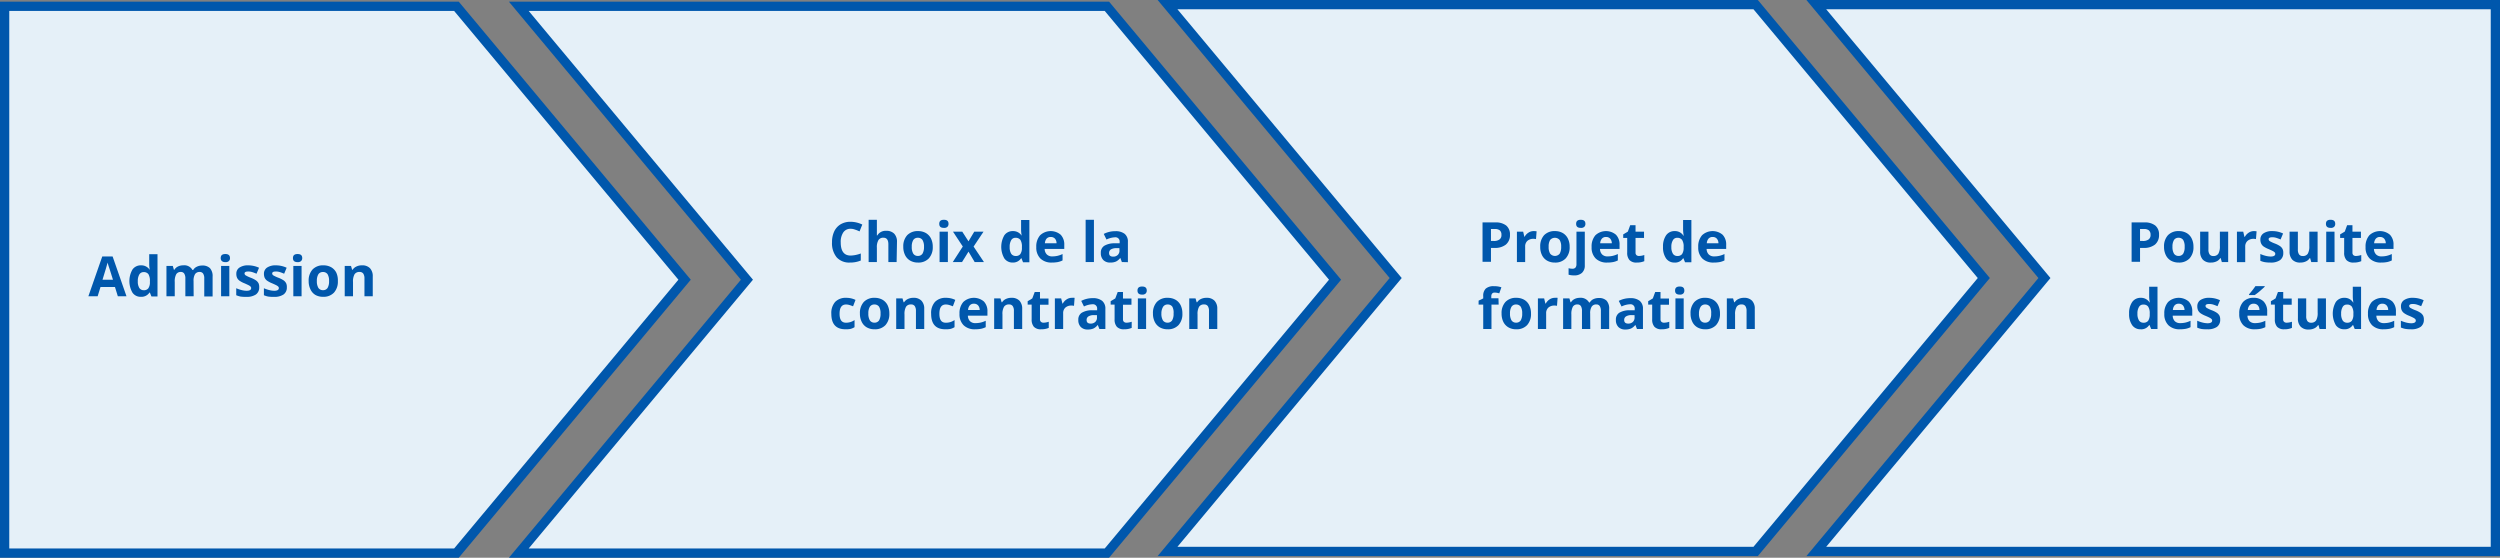 <svg id="Calque_1" data-name="Calque 1" xmlns="http://www.w3.org/2000/svg" width="539.5" height="120.36" viewBox="0 0 539.5 120.36"><rect x="0" y="0" width="539.5" height="120.36" fill="#808080" stroke="none"/><defs><style>.cls-1{fill:#e5f0f8;}.cls-2{fill:#0057ac;}</style></defs><polygon class="cls-1" points="391.95 119 441.19 60 391.95 1 538.5 1 538.5 119 391.95 119"/><path class="cls-2" d="M537.5,2V118H394.09l47.33-56.72L442.49,60l-1.07-1.28L394.09,2H537.5m2-2H389.82l50.07,60-50.07,60H539.5V0Z"/><polygon class="cls-1" points="251.96 119 301.19 60 251.96 1 378.87 1 428.11 60 378.87 119 251.96 119"/><path class="cls-2" d="M378.4,2l48.4,58-48.4,58H254.09l47.33-56.72L302.49,60l-1.07-1.28L254.09,2H378.4m.94-2H249.82l50.07,60-50.07,60H379.34l50.07-60L379.34,0Z"/><polygon class="cls-1" points="1 119.36 1 1.36 98.51 1.36 147.75 60.36 98.51 119.36 1 119.36"/><path class="cls-2" d="M98,2.36l48.4,58-48.4,58H2V2.36H98m.94-2H0v120H99l50.07-60L99,.36Z"/><path class="cls-2" d="M25.43,63.94l-.62-2H21.69l-.62,2h-2l3-8.6h2.23l3,8.6Zm-1.05-3.57c-.58-1.84-.9-2.89-1-3.13l-.16-.57c-.12.5-.49,1.73-1.1,3.7Z"/><path class="cls-2" d="M30.4,64.05a2.11,2.11,0,0,1-1.81-.89,5,5,0,0,1,0-5,2.18,2.18,0,0,1,1.85-.9,2.16,2.16,0,0,1,1.89,1h0a7.13,7.13,0,0,1-.13-1.3v-2.1h1.79v9.12H32.68l-.34-.85h-.08A2.06,2.06,0,0,1,30.4,64.05ZM31,62.63a1.18,1.18,0,0,0,1-.4,2.24,2.24,0,0,0,.35-1.35v-.19a2.77,2.77,0,0,0-.32-1.52A1.22,1.22,0,0,0,31,58.72a1.06,1.06,0,0,0-.93.5,2.73,2.73,0,0,0-.33,1.48,2.61,2.61,0,0,0,.33,1.45A1.12,1.12,0,0,0,31,62.63Z"/><path class="cls-2" d="M41.79,63.94H40V60.11a1.89,1.89,0,0,0-.24-1.06.82.82,0,0,0-.74-.36,1.08,1.08,0,0,0-1,.51,3.25,3.25,0,0,0-.31,1.65v3.09H35.92V57.39h1.37l.24.83h.1a1.78,1.78,0,0,1,.76-.7,2.46,2.46,0,0,1,1.14-.26,2,2,0,0,1,2,1h.16a1.77,1.77,0,0,1,.78-.7,2.57,2.57,0,0,1,1.16-.26,2.28,2.28,0,0,1,1.68.57,2.55,2.55,0,0,1,.57,1.84v4.27H44.08V60.11a1.89,1.89,0,0,0-.24-1.06.84.84,0,0,0-.75-.36,1.13,1.13,0,0,0-1,.47,2.72,2.72,0,0,0-.32,1.49Z"/><path class="cls-2" d="M47.63,55.69c0-.58.32-.87,1-.87s1,.29,1,.87a.85.85,0,0,1-.24.65,1,1,0,0,1-.73.23C48,56.57,47.63,56.28,47.63,55.69Zm1.86,8.25H47.71V57.39h1.78Z"/><path class="cls-2" d="M55.94,62a1.83,1.83,0,0,1-.7,1.54,3.5,3.5,0,0,1-2.1.52A7.16,7.16,0,0,1,51.92,64a4.68,4.68,0,0,1-.94-.29V62.2a7.32,7.32,0,0,0,1.12.39,4.86,4.86,0,0,0,1.1.16c.65,0,1-.19,1-.56a.46.46,0,0,0-.13-.35,1.63,1.63,0,0,0-.44-.3q-.32-.16-.84-.39a5,5,0,0,1-1.11-.58,1.68,1.68,0,0,1-.52-.62,2,2,0,0,1-.16-.86,1.54,1.54,0,0,1,.68-1.35,3.27,3.27,0,0,1,1.91-.48,5.55,5.55,0,0,1,2.31.52l-.54,1.29c-.33-.14-.64-.26-.92-.35a2.91,2.91,0,0,0-.87-.13c-.53,0-.8.14-.8.43a.5.5,0,0,0,.26.41,6.54,6.54,0,0,0,1.12.52,5.33,5.33,0,0,1,1.12.58,1.81,1.81,0,0,1,.53.62A2,2,0,0,1,55.94,62Z"/><path class="cls-2" d="M61.9,62a1.8,1.8,0,0,1-.7,1.54,3.44,3.44,0,0,1-2.09.52A7,7,0,0,1,57.89,64a4.49,4.49,0,0,1-.94-.29V62.2a7,7,0,0,0,1.12.39,4.78,4.78,0,0,0,1.1.16c.64,0,1-.19,1-.56a.46.46,0,0,0-.13-.35,1.72,1.72,0,0,0-.45-.3q-.31-.16-.84-.39a5.47,5.47,0,0,1-1.11-.58,1.68,1.68,0,0,1-.52-.62,2.16,2.16,0,0,1-.16-.86,1.56,1.56,0,0,1,.68-1.35,3.28,3.28,0,0,1,1.92-.48,5.47,5.47,0,0,1,2.3.52l-.54,1.29c-.33-.14-.63-.26-.92-.35a2.82,2.82,0,0,0-.87-.13c-.53,0-.79.14-.79.43a.49.49,0,0,0,.25.41,7,7,0,0,0,1.12.52,5.46,5.46,0,0,1,1.13.58,1.78,1.78,0,0,1,.52.62A1.86,1.86,0,0,1,61.9,62Z"/><path class="cls-2" d="M63.22,55.69c0-.58.32-.87,1-.87s1,.29,1,.87a.86.86,0,0,1-.25.65,1,1,0,0,1-.73.23C63.54,56.57,63.22,56.28,63.22,55.69Zm1.86,8.25H63.3V57.39h1.78Z"/><path class="cls-2" d="M72.91,60.65a3.52,3.52,0,0,1-.84,2.5,3.07,3.07,0,0,1-2.35.9,3.28,3.28,0,0,1-1.67-.41A2.7,2.7,0,0,1,67,62.45a3.92,3.92,0,0,1-.39-1.8,3.52,3.52,0,0,1,.84-2.5,3.08,3.08,0,0,1,2.35-.89,3.36,3.36,0,0,1,1.67.41,2.81,2.81,0,0,1,1.11,1.18A4,4,0,0,1,72.91,60.65Zm-4.53,0a2.76,2.76,0,0,0,.32,1.47,1.16,1.16,0,0,0,1,.5,1.13,1.13,0,0,0,1-.5,2.77,2.77,0,0,0,.31-1.47,2.73,2.73,0,0,0-.31-1.46,1.16,1.16,0,0,0-1-.49,1.14,1.14,0,0,0-1,.49A2.7,2.7,0,0,0,68.38,60.65Z"/><path class="cls-2" d="M80.44,63.94H78.65V60.11a1.88,1.88,0,0,0-.25-1.06.92.92,0,0,0-.81-.36,1.2,1.2,0,0,0-1.08.5,3.16,3.16,0,0,0-.33,1.66v3.09H74.39V57.39h1.36l.24.83h.1a1.92,1.92,0,0,1,.83-.71,2.67,2.67,0,0,1,1.19-.25,2.28,2.28,0,0,1,1.73.62,2.47,2.47,0,0,1,.6,1.79Z"/><polygon class="cls-1" points="111.96 119.36 161.19 60.36 111.96 1.36 238.87 1.36 288.11 60.36 238.87 119.36 111.96 119.36"/><path class="cls-2" d="M238.4,2.36l48.4,58-48.4,58H114.09l47.33-56.72,1.07-1.28-1.07-1.28L114.09,2.36H238.4m.94-2H109.82l50.07,60-50.07,60H239.34l50.07-60L239.34.36Z"/><path class="cls-2" d="M465.92,50.65a2.65,2.65,0,0,1-.86,2.12,3.76,3.76,0,0,1-2.46.73h-.78v3H460V48h2.74a3.62,3.62,0,0,1,2.37.67A2.45,2.45,0,0,1,465.92,50.65ZM461.82,52h.6a2,2,0,0,0,1.25-.33,1.15,1.15,0,0,0,.42-1,1.22,1.22,0,0,0-.35-.95,1.65,1.65,0,0,0-1.09-.3h-.83Z"/><path class="cls-2" d="M473.35,53.26a3.53,3.53,0,0,1-.84,2.5,3.08,3.08,0,0,1-2.35.9,3.36,3.36,0,0,1-1.67-.41,2.7,2.7,0,0,1-1.1-1.19,3.92,3.92,0,0,1-.39-1.8,3.52,3.52,0,0,1,.84-2.5,3.08,3.08,0,0,1,2.35-.89,3.36,3.36,0,0,1,1.67.41,2.73,2.73,0,0,1,1.1,1.18A3.92,3.92,0,0,1,473.35,53.26Zm-4.53,0a2.76,2.76,0,0,0,.32,1.47,1.14,1.14,0,0,0,1,.5,1.13,1.13,0,0,0,1-.5,2.77,2.77,0,0,0,.31-1.47,2.71,2.71,0,0,0-.31-1.46,1.16,1.16,0,0,0-1-.49,1.12,1.12,0,0,0-1,.49A2.7,2.7,0,0,0,468.82,53.26Z"/><path class="cls-2" d="M479.47,56.55l-.24-.84h-.1a1.85,1.85,0,0,1-.81.7,2.71,2.71,0,0,1-1.2.25,2.26,2.26,0,0,1-1.74-.62,2.47,2.47,0,0,1-.59-1.77V50h1.79v3.83a1.8,1.8,0,0,0,.25,1.06.92.92,0,0,0,.8.36,1.22,1.22,0,0,0,1.09-.5,3.16,3.16,0,0,0,.33-1.66V50h1.79v6.56Z"/><path class="cls-2" d="M486.37,49.87a3.28,3.28,0,0,1,.6.05l-.13,1.68a2,2,0,0,0-.53-.06A1.9,1.9,0,0,0,485,52a1.58,1.58,0,0,0-.48,1.23v3.34h-1.79V50h1.36l.26,1.11h.09a2.42,2.42,0,0,1,.82-.89A2,2,0,0,1,486.37,49.87Z"/><path class="cls-2" d="M492.73,54.6a1.82,1.82,0,0,1-.7,1.54,3.44,3.44,0,0,1-2.09.52,7.08,7.08,0,0,1-1.22-.09,4.49,4.49,0,0,1-.94-.29V54.81a7,7,0,0,0,1.12.39,4.78,4.78,0,0,0,1.1.16c.65,0,1-.19,1-.57a.45.45,0,0,0-.13-.34,1.82,1.82,0,0,0-.44-.3c-.22-.11-.5-.24-.85-.39a5.47,5.47,0,0,1-1.11-.58,1.65,1.65,0,0,1-.51-.62,2,2,0,0,1-.17-.86,1.56,1.56,0,0,1,.68-1.35,3.28,3.28,0,0,1,1.92-.48,5.33,5.33,0,0,1,2.3.52l-.54,1.29a9,9,0,0,0-.92-.35,2.82,2.82,0,0,0-.87-.13c-.53,0-.79.14-.79.42a.53.53,0,0,0,.25.42,7,7,0,0,0,1.12.52,5.46,5.46,0,0,1,1.13.58,1.78,1.78,0,0,1,.52.62A1.86,1.86,0,0,1,492.73,54.6Z"/><path class="cls-2" d="M498.77,56.55l-.24-.84h-.1a1.85,1.85,0,0,1-.81.7,2.71,2.71,0,0,1-1.2.25,2.26,2.26,0,0,1-1.74-.62,2.47,2.47,0,0,1-.59-1.77V50h1.79v3.83a1.8,1.8,0,0,0,.25,1.06.92.92,0,0,0,.8.36,1.22,1.22,0,0,0,1.09-.5,3.16,3.16,0,0,0,.33-1.66V50h1.79v6.56Z"/><path class="cls-2" d="M501.94,48.3c0-.58.32-.87,1-.87s1,.29,1,.87a.87.87,0,0,1-.24.65,1,1,0,0,1-.73.23C502.26,49.18,501.94,48.89,501.94,48.3Zm1.86,8.25H502V50h1.79Z"/><path class="cls-2" d="M508.44,55.24a3.79,3.79,0,0,0,1.12-.21v1.33a4,4,0,0,1-1.64.3,2,2,0,0,1-1.56-.54,2.34,2.34,0,0,1-.49-1.63V51.34H505v-.76l1-.6.51-1.38h1.15V50h1.83v1.35h-1.83v3.15a.71.71,0,0,0,.21.57A.85.85,0,0,0,508.44,55.24Z"/><path class="cls-2" d="M513.85,56.66a3.38,3.38,0,0,1-2.47-.87,3.28,3.28,0,0,1-.89-2.47,3.64,3.64,0,0,1,.82-2.55,3.34,3.34,0,0,1,4.44-.11,3,3,0,0,1,.77,2.19v.87H512.3a1.71,1.71,0,0,0,.45,1.18,1.56,1.56,0,0,0,1.18.43,5,5,0,0,0,1.12-.12,5.4,5.4,0,0,0,1.1-.39V56.2a4.08,4.08,0,0,1-1,.35A6.78,6.78,0,0,1,513.85,56.66Zm-.25-5.52a1.12,1.12,0,0,0-.89.36,1.63,1.63,0,0,0-.37,1h2.51a1.52,1.52,0,0,0-.35-1A1.16,1.16,0,0,0,513.6,51.14Z"/><path class="cls-2" d="M461.94,71.06a2.15,2.15,0,0,1-1.82-.89,4.14,4.14,0,0,1-.66-2.49,4.18,4.18,0,0,1,.67-2.51,2.19,2.19,0,0,1,1.85-.9,2.13,2.13,0,0,1,1.89,1h.06a7.31,7.31,0,0,1-.14-1.3v-2.1h1.8V71h-1.37l-.35-.85h-.08A2,2,0,0,1,461.94,71.06Zm.62-1.42a1.2,1.2,0,0,0,1-.4,2.33,2.33,0,0,0,.35-1.35v-.2a2.66,2.66,0,0,0-.33-1.51,1.21,1.21,0,0,0-1.06-.45,1,1,0,0,0-.92.5,2.63,2.63,0,0,0-.34,1.48,2.61,2.61,0,0,0,.34,1.45A1.09,1.09,0,0,0,462.56,69.64Z"/><path class="cls-2" d="M470.42,71.06a3.38,3.38,0,0,1-2.47-.87,3.28,3.28,0,0,1-.89-2.47,3.64,3.64,0,0,1,.82-2.55,3.34,3.34,0,0,1,4.44-.11,3,3,0,0,1,.77,2.19v.87h-4.22a1.75,1.75,0,0,0,.45,1.19,1.61,1.61,0,0,0,1.18.42,5,5,0,0,0,1.12-.12,5.4,5.4,0,0,0,1.1-.39V70.6a4.08,4.08,0,0,1-1,.35A6.78,6.78,0,0,1,470.42,71.06Zm-.25-5.52a1.12,1.12,0,0,0-.89.36,1.63,1.63,0,0,0-.37,1h2.51a1.52,1.52,0,0,0-.35-1A1.16,1.16,0,0,0,470.17,65.54Z"/><path class="cls-2" d="M479.12,69a1.84,1.84,0,0,1-.7,1.54,3.5,3.5,0,0,1-2.1.52A7.08,7.08,0,0,1,475.1,71a4.68,4.68,0,0,1-.94-.29V69.21a7.32,7.32,0,0,0,1.12.39,4.86,4.86,0,0,0,1.1.16c.65,0,1-.19,1-.57a.45.45,0,0,0-.13-.34,1.63,1.63,0,0,0-.44-.3c-.21-.11-.49-.24-.85-.39a5.47,5.47,0,0,1-1.11-.58,1.75,1.75,0,0,1-.51-.62,2,2,0,0,1-.16-.86,1.56,1.56,0,0,1,.67-1.35,3.32,3.32,0,0,1,1.92-.48,5.4,5.4,0,0,1,2.31.52l-.54,1.29c-.33-.14-.64-.26-.92-.35a2.93,2.93,0,0,0-.88-.13c-.52,0-.79.14-.79.42a.52.52,0,0,0,.26.42,6.71,6.71,0,0,0,1.11.52,5.21,5.21,0,0,1,1.13.58,1.81,1.81,0,0,1,.53.62A2,2,0,0,1,479.12,69Z"/><path class="cls-2" d="M486.59,71.06a3.38,3.38,0,0,1-2.47-.87,3.32,3.32,0,0,1-.89-2.47,3.64,3.64,0,0,1,.82-2.55,2.94,2.94,0,0,1,2.28-.9,2.91,2.91,0,0,1,2.16.79,3,3,0,0,1,.77,2.19v.87H485a1.75,1.75,0,0,0,.45,1.19,1.61,1.61,0,0,0,1.18.42,5,5,0,0,0,1.12-.12,5.47,5.47,0,0,0,1.11-.39V70.6a4.31,4.31,0,0,1-1,.35A6.78,6.78,0,0,1,486.59,71.06Zm-.25-5.52a1.14,1.14,0,0,0-.89.36,1.69,1.69,0,0,0-.37,1h2.51a1.47,1.47,0,0,0-.35-1A1.16,1.16,0,0,0,486.34,65.54Zm-1-1.87v-.15a17.73,17.73,0,0,0,1.38-1.77h2v.13c-.2.2-.55.5-1,.9s-.87.7-1.15.89Z"/><path class="cls-2" d="M493.48,69.64a3.74,3.74,0,0,0,1.12-.21v1.33a4,4,0,0,1-1.64.3,2,2,0,0,1-1.56-.54,2.33,2.33,0,0,1-.49-1.62V65.74h-.85V65l1-.6.52-1.38h1.14v1.4h1.83v1.34H492.7V68.9a.7.7,0,0,0,.21.56A.85.85,0,0,0,493.48,69.64Z"/><path class="cls-2" d="M500.57,71l-.24-.84h-.1a1.85,1.85,0,0,1-.81.7,2.71,2.71,0,0,1-1.2.25,2.26,2.26,0,0,1-1.74-.62,2.47,2.47,0,0,1-.59-1.77V64.4h1.79v3.82a1.8,1.8,0,0,0,.25,1.06.92.92,0,0,0,.8.36,1.23,1.23,0,0,0,1.09-.5,3.16,3.16,0,0,0,.33-1.66V64.4h1.79V71Z"/><path class="cls-2" d="M505.89,71.06a2.15,2.15,0,0,1-1.82-.89,5.07,5.07,0,0,1,0-5,2.16,2.16,0,0,1,1.84-.9,2.13,2.13,0,0,1,1.89,1h.06a7.22,7.22,0,0,1-.13-1.3v-2.1h1.79V71h-1.37l-.35-.85h-.07A2.06,2.06,0,0,1,505.89,71.06Zm.62-1.42a1.2,1.2,0,0,0,1-.4,2.33,2.33,0,0,0,.35-1.35v-.2a2.66,2.66,0,0,0-.33-1.51,1.2,1.2,0,0,0-1.05-.45,1,1,0,0,0-.93.5,2.73,2.73,0,0,0-.33,1.48,2.61,2.61,0,0,0,.33,1.45A1.09,1.09,0,0,0,506.51,69.64Z"/><path class="cls-2" d="M514.37,71.06a3.38,3.38,0,0,1-2.47-.87,3.32,3.32,0,0,1-.89-2.47,3.64,3.64,0,0,1,.82-2.55,3.34,3.34,0,0,1,4.44-.11,3,3,0,0,1,.77,2.19v.87h-4.22a1.75,1.75,0,0,0,.45,1.19,1.61,1.61,0,0,0,1.18.42,5,5,0,0,0,1.12-.12,5.4,5.4,0,0,0,1.1-.39V70.6a4.08,4.08,0,0,1-1,.35A6.78,6.78,0,0,1,514.37,71.06Zm-.25-5.52a1.12,1.12,0,0,0-.89.36,1.63,1.63,0,0,0-.37,1h2.51a1.47,1.47,0,0,0-.35-1A1.16,1.16,0,0,0,514.12,65.54Z"/><path class="cls-2" d="M523.07,69a1.84,1.84,0,0,1-.7,1.54,3.5,3.5,0,0,1-2.1.52,7.16,7.16,0,0,1-1.22-.09,4.68,4.68,0,0,1-.94-.29V69.21a7.32,7.32,0,0,0,1.12.39,4.86,4.86,0,0,0,1.1.16c.65,0,1-.19,1-.57a.45.45,0,0,0-.13-.34,1.63,1.63,0,0,0-.44-.3q-.32-.17-.84-.39a5,5,0,0,1-1.11-.58,1.68,1.68,0,0,1-.52-.62,2,2,0,0,1-.16-.86,1.54,1.54,0,0,1,.68-1.35,3.27,3.27,0,0,1,1.91-.48,5.4,5.4,0,0,1,2.31.52l-.54,1.29c-.33-.14-.64-.26-.92-.35a2.91,2.91,0,0,0-.87-.13c-.53,0-.8.14-.8.42a.52.52,0,0,0,.26.42,6.54,6.54,0,0,0,1.12.52,5.33,5.33,0,0,1,1.12.58,1.81,1.81,0,0,1,.53.62A2,2,0,0,1,523.07,69Z"/><path class="cls-2" d="M325.85,50.65a2.62,2.62,0,0,1-.87,2.12,3.71,3.71,0,0,1-2.45.73h-.78v3h-1.82V48h2.74a3.62,3.62,0,0,1,2.37.67A2.45,2.45,0,0,1,325.85,50.65ZM321.75,52h.59a2,2,0,0,0,1.26-.33,1.14,1.14,0,0,0,.41-1,1.21,1.21,0,0,0-.34-.95,1.68,1.68,0,0,0-1.1-.3h-.82Z"/><path class="cls-2" d="M331,49.87a3.28,3.28,0,0,1,.6.05l-.13,1.68a2,2,0,0,0-.53-.06,1.9,1.9,0,0,0-1.33.44,1.58,1.58,0,0,0-.48,1.23v3.34h-1.78V50h1.35l.26,1.11H329a2.42,2.42,0,0,1,.82-.89A2,2,0,0,1,331,49.87Z"/><path class="cls-2" d="M338.73,53.26a3.49,3.49,0,0,1-.85,2.5,3.05,3.05,0,0,1-2.35.9,3.35,3.35,0,0,1-1.66-.41,2.78,2.78,0,0,1-1.11-1.19,3.91,3.91,0,0,1-.38-1.8,3.56,3.56,0,0,1,.83-2.5,3.11,3.11,0,0,1,2.36-.89,3.32,3.32,0,0,1,1.66.41,2.81,2.81,0,0,1,1.11,1.18A3.92,3.92,0,0,1,338.73,53.26Zm-4.53,0a2.67,2.67,0,0,0,.32,1.47,1.32,1.32,0,0,0,2.07,0,2.87,2.87,0,0,0,.31-1.47,2.7,2.7,0,0,0-.32-1.46,1.34,1.34,0,0,0-2.07,0A2.71,2.71,0,0,0,334.2,53.26Z"/><path class="cls-2" d="M339.68,59.43a4.08,4.08,0,0,1-1.18-.15v-1.4a3.34,3.34,0,0,0,.84.11.81.81,0,0,0,.66-.26,1.17,1.17,0,0,0,.2-.74V50H342v7.26a2.09,2.09,0,0,1-.6,1.61A2.39,2.39,0,0,1,339.68,59.43Zm.45-11.13c0-.58.32-.87,1-.87s1,.29,1,.87a.87.87,0,0,1-.24.65,1,1,0,0,1-.73.23C340.45,49.18,340.13,48.89,340.13,48.3Z"/><path class="cls-2" d="M346.83,56.66a3.38,3.38,0,0,1-2.47-.87,3.28,3.28,0,0,1-.89-2.47,3.64,3.64,0,0,1,.82-2.55,3.34,3.34,0,0,1,4.44-.11,3,3,0,0,1,.77,2.19v.87h-4.22a1.71,1.71,0,0,0,.45,1.18,1.57,1.57,0,0,0,1.18.43,5,5,0,0,0,1.12-.12,5.4,5.4,0,0,0,1.1-.39V56.2a4.08,4.08,0,0,1-1,.35A6.78,6.78,0,0,1,346.83,56.66Zm-.25-5.52a1.12,1.12,0,0,0-.89.36,1.63,1.63,0,0,0-.37,1h2.51a1.52,1.52,0,0,0-.35-1A1.16,1.16,0,0,0,346.58,51.14Z"/><path class="cls-2" d="M353.72,55.24a3.79,3.79,0,0,0,1.12-.21v1.33a4,4,0,0,1-1.64.3,2,2,0,0,1-1.56-.54,2.34,2.34,0,0,1-.49-1.63V51.34h-.86v-.76l1-.6.51-1.38h1.15V50h1.83v1.35h-1.83v3.15a.71.71,0,0,0,.21.57A.85.85,0,0,0,353.72,55.24Z"/><path class="cls-2" d="M361.36,56.66a2.15,2.15,0,0,1-1.82-.89,4.14,4.14,0,0,1-.66-2.49,4.18,4.18,0,0,1,.67-2.51,2.19,2.19,0,0,1,1.85-.9,2.13,2.13,0,0,1,1.89,1h.06a7.31,7.31,0,0,1-.14-1.3v-2.1H365v9.12h-1.37l-.35-.85h-.08A2,2,0,0,1,361.36,56.66Zm.62-1.42a1.2,1.2,0,0,0,1-.4,2.36,2.36,0,0,0,.35-1.35v-.2a2.66,2.66,0,0,0-.33-1.51,1.23,1.23,0,0,0-1.06-.46,1,1,0,0,0-.92.51,2.63,2.63,0,0,0-.34,1.48,2.61,2.61,0,0,0,.34,1.45A1.09,1.09,0,0,0,362,55.24Z"/><path class="cls-2" d="M369.84,56.66a3.38,3.38,0,0,1-2.47-.87,3.28,3.28,0,0,1-.89-2.47,3.64,3.64,0,0,1,.82-2.55,3.34,3.34,0,0,1,4.44-.11,3,3,0,0,1,.77,2.19v.87h-4.22a1.71,1.71,0,0,0,.45,1.18,1.57,1.57,0,0,0,1.18.43,5,5,0,0,0,1.12-.12,5.4,5.4,0,0,0,1.1-.39V56.2a4.08,4.08,0,0,1-1,.35A6.78,6.78,0,0,1,369.84,56.66Zm-.25-5.52a1.12,1.12,0,0,0-.89.36,1.63,1.63,0,0,0-.37,1h2.51a1.52,1.52,0,0,0-.35-1A1.16,1.16,0,0,0,369.59,51.14Z"/><path class="cls-2" d="M323.41,65.74h-1.55V71h-1.78V65.74h-1v-.86l1-.48v-.49a2.13,2.13,0,0,1,.55-1.63,2.53,2.53,0,0,1,1.76-.52A4.67,4.67,0,0,1,324,62l-.46,1.31a3.44,3.44,0,0,0-1-.17.66.66,0,0,0-.55.23.94.94,0,0,0-.17.57v.42h1.55Z"/><path class="cls-2" d="M330.39,67.66a3.52,3.52,0,0,1-.84,2.5,3.08,3.08,0,0,1-2.35.9,3.26,3.26,0,0,1-1.67-.41,2.78,2.78,0,0,1-1.11-1.19,4,4,0,0,1-.38-1.8,3.52,3.52,0,0,1,.84-2.5,3.07,3.07,0,0,1,2.35-.89,3.36,3.36,0,0,1,1.67.41,2.73,2.73,0,0,1,1.1,1.18A3.92,3.92,0,0,1,330.39,67.66Zm-4.53,0a2.76,2.76,0,0,0,.32,1.47,1.14,1.14,0,0,0,1,.5,1.13,1.13,0,0,0,1-.5,2.77,2.77,0,0,0,.31-1.47,2.71,2.71,0,0,0-.31-1.46,1.17,1.17,0,0,0-1-.49,1.12,1.12,0,0,0-1,.49A2.7,2.7,0,0,0,325.86,67.66Z"/><path class="cls-2" d="M335.52,64.27a3.4,3.4,0,0,1,.61,0L336,66a2,2,0,0,0-.53-.06,1.9,1.9,0,0,0-1.33.44,1.58,1.58,0,0,0-.48,1.23V71h-1.78V64.4h1.35l.26,1.1h.09a2.42,2.42,0,0,1,.82-.89A2,2,0,0,1,335.52,64.27Z"/><path class="cls-2" d="M343.18,71h-1.79V67.12a2,2,0,0,0-.23-1.06.84.84,0,0,0-.75-.36,1.08,1.08,0,0,0-1,.51,3.33,3.33,0,0,0-.31,1.65V71h-1.78V64.4h1.36l.24.83h.1a1.84,1.84,0,0,1,.76-.7,2.49,2.49,0,0,1,1.14-.26,2.06,2.06,0,0,1,2,1h.16a1.77,1.77,0,0,1,.77-.71,2.71,2.71,0,0,1,1.16-.25,2.28,2.28,0,0,1,1.68.57,2.51,2.51,0,0,1,.57,1.83V71h-1.79V67.12a1.89,1.89,0,0,0-.24-1.06.81.81,0,0,0-.74-.36,1.11,1.11,0,0,0-1,.47,2.63,2.63,0,0,0-.33,1.49Z"/><path class="cls-2" d="M353.26,71l-.35-.89h0a2.62,2.62,0,0,1-.93.78,3,3,0,0,1-1.25.22,2,2,0,0,1-1.48-.54,2.07,2.07,0,0,1-.54-1.53,1.73,1.73,0,0,1,.72-1.54,4.28,4.28,0,0,1,2.2-.55l1.14,0v-.29a.9.9,0,0,0-1-1,4.57,4.57,0,0,0-1.84.48l-.6-1.21a5.4,5.4,0,0,1,2.51-.59,3.14,3.14,0,0,1,2,.57,2.14,2.14,0,0,1,.71,1.75V71Zm-.53-3-.69,0a2.16,2.16,0,0,0-1.16.29.88.88,0,0,0-.38.78c0,.5.29.76.87.76a1.37,1.37,0,0,0,1-.36,1.26,1.26,0,0,0,.37-1Z"/><path class="cls-2" d="M359.11,69.64a3.79,3.79,0,0,0,1.12-.21v1.33a4,4,0,0,1-1.64.3,2,2,0,0,1-1.56-.54,2.33,2.33,0,0,1-.49-1.62V65.74h-.86V65l1-.6.51-1.38h1.15v1.4h1.83v1.34h-1.83V68.9a.7.7,0,0,0,.21.56A.85.85,0,0,0,359.11,69.64Z"/><path class="cls-2" d="M361.48,62.7c0-.58.32-.87,1-.87s1,.29,1,.87a.87.87,0,0,1-.24.65,1,1,0,0,1-.73.23C361.8,63.58,361.48,63.29,361.48,62.7ZM363.34,71h-1.78V64.4h1.78Z"/><path class="cls-2" d="M371.17,67.66a3.52,3.52,0,0,1-.84,2.5,3.08,3.08,0,0,1-2.35.9,3.26,3.26,0,0,1-1.67-.41,2.7,2.7,0,0,1-1.1-1.19,3.92,3.92,0,0,1-.39-1.8,3.52,3.52,0,0,1,.84-2.5,3.08,3.08,0,0,1,2.35-.89,3.36,3.36,0,0,1,1.67.41,2.73,2.73,0,0,1,1.1,1.18A3.92,3.92,0,0,1,371.17,67.66Zm-4.53,0a2.76,2.76,0,0,0,.32,1.47,1.14,1.14,0,0,0,1,.5,1.13,1.13,0,0,0,1-.5,2.77,2.77,0,0,0,.31-1.47A2.71,2.71,0,0,0,369,66.2a1.16,1.16,0,0,0-1-.49,1.12,1.12,0,0,0-1,.49A2.7,2.7,0,0,0,366.64,67.66Z"/><path class="cls-2" d="M378.69,71h-1.78V67.12a1.88,1.88,0,0,0-.25-1.06.92.92,0,0,0-.81-.36,1.2,1.2,0,0,0-1.08.5,3.14,3.14,0,0,0-.34,1.66V71h-1.78V64.4H374l.24.83h.1a1.92,1.92,0,0,1,.83-.71,2.67,2.67,0,0,1,1.19-.25,2.28,2.28,0,0,1,1.73.62,2.45,2.45,0,0,1,.59,1.78Z"/><path class="cls-2" d="M183.58,49.37a1.84,1.84,0,0,0-1.59.77,3.62,3.62,0,0,0-.56,2.15c0,1.91.71,2.86,2.15,2.86a6.76,6.76,0,0,0,2.18-.45v1.52a5.9,5.9,0,0,1-2.35.44,3.61,3.61,0,0,1-2.86-1.13,4.81,4.81,0,0,1-1-3.26,5.37,5.37,0,0,1,.48-2.34,3.55,3.55,0,0,1,1.4-1.54,4.12,4.12,0,0,1,2.14-.53,5.81,5.81,0,0,1,2.51.6l-.59,1.48a7.34,7.34,0,0,0-1-.4A2.69,2.69,0,0,0,183.58,49.37Z"/><path class="cls-2" d="M193.49,56.55h-1.78V52.72c0-.95-.36-1.42-1.06-1.42a1.19,1.19,0,0,0-1.08.51,3,3,0,0,0-.34,1.65v3.09h-1.78V47.43h1.78v1.86c0,.14,0,.48,0,1l0,.52h.09a2.08,2.08,0,0,1,1.9-1,2.32,2.32,0,0,1,1.75.62,2.47,2.47,0,0,1,.6,1.78Z"/><path class="cls-2" d="M201.29,53.26a3.54,3.54,0,0,1-.85,2.5,3.05,3.05,0,0,1-2.35.9,3.32,3.32,0,0,1-1.66-.41,2.78,2.78,0,0,1-1.11-1.19,3.92,3.92,0,0,1-.39-1.8,3.52,3.52,0,0,1,.84-2.5,3.11,3.11,0,0,1,2.36-.89,3.32,3.32,0,0,1,1.66.41,2.81,2.81,0,0,1,1.11,1.18A3.92,3.92,0,0,1,201.29,53.26Zm-4.53,0a2.67,2.67,0,0,0,.32,1.47,1.13,1.13,0,0,0,1,.5,1.12,1.12,0,0,0,1-.5,2.76,2.76,0,0,0,.32-1.47,2.7,2.7,0,0,0-.32-1.46,1.16,1.16,0,0,0-1-.49,1.13,1.13,0,0,0-1,.49A2.71,2.71,0,0,0,196.76,53.26Z"/><path class="cls-2" d="M202.69,48.3c0-.58.32-.87,1-.87s1,.29,1,.87a.87.87,0,0,1-.24.65,1,1,0,0,1-.73.23C203,49.18,202.69,48.89,202.69,48.3Zm1.86,8.25h-1.79V50h1.79Z"/><path class="cls-2" d="M207.77,53.2,205.66,50h2L209,52.08,210.24,50h2l-2.14,3.21,2.24,3.35h-2L209,54.3l-1.39,2.25h-2Z"/><path class="cls-2" d="M218.55,56.66a2.14,2.14,0,0,1-1.81-.89,5,5,0,0,1,0-5,2.18,2.18,0,0,1,1.85-.9,2.16,2.16,0,0,1,1.89,1h0a8.26,8.26,0,0,1-.13-1.3v-2.1h1.79v9.12h-1.37l-.34-.85h-.08A2.06,2.06,0,0,1,218.55,56.66Zm.63-1.42a1.18,1.18,0,0,0,1-.4,2.28,2.28,0,0,0,.35-1.35v-.2a2.76,2.76,0,0,0-.32-1.51,1.23,1.23,0,0,0-1.06-.46,1,1,0,0,0-.93.51,2.73,2.73,0,0,0-.33,1.48,2.61,2.61,0,0,0,.33,1.45A1.12,1.12,0,0,0,219.18,55.24Z"/><path class="cls-2" d="M227,56.66a3.41,3.41,0,0,1-2.48-.87,3.32,3.32,0,0,1-.89-2.47,3.64,3.64,0,0,1,.83-2.55,3.34,3.34,0,0,1,4.44-.11,3,3,0,0,1,.77,2.19v.87h-4.23a1.67,1.67,0,0,0,.46,1.18,1.56,1.56,0,0,0,1.18.43,5.06,5.06,0,0,0,1.12-.12,5.4,5.4,0,0,0,1.1-.39V56.2a4.23,4.23,0,0,1-1,.35A6.85,6.85,0,0,1,227,56.66Zm-.25-5.52a1.16,1.16,0,0,0-.9.36,1.69,1.69,0,0,0-.36,1H228a1.47,1.47,0,0,0-.34-1A1.19,1.19,0,0,0,226.79,51.14Z"/><path class="cls-2" d="M236.07,56.55h-1.79V47.43h1.79Z"/><path class="cls-2" d="M242.1,56.55l-.34-.9h0a2.55,2.55,0,0,1-.93.79,2.93,2.93,0,0,1-1.24.22,2,2,0,0,1-1.49-.54,2.07,2.07,0,0,1-.54-1.53,1.72,1.72,0,0,1,.73-1.54,4.26,4.26,0,0,1,2.2-.55l1.13,0v-.29a.9.9,0,0,0-1-1,4.61,4.61,0,0,0-1.84.48l-.59-1.21a5.37,5.37,0,0,1,2.51-.59,3.16,3.16,0,0,1,2,.57,2.14,2.14,0,0,1,.7,1.75v4.37Zm-.53-3-.69,0a2.29,2.29,0,0,0-1.16.28.91.91,0,0,0-.38.79c0,.5.29.76.87.76a1.37,1.37,0,0,0,1-.36,1.26,1.26,0,0,0,.37-1Z"/><path class="cls-2" d="M182.46,71.06q-3.06,0-3.06-3.35a3.62,3.62,0,0,1,.83-2.56,3.16,3.16,0,0,1,2.39-.88,4.53,4.53,0,0,1,2,.45l-.53,1.38c-.28-.11-.54-.21-.79-.28a2.57,2.57,0,0,0-.72-.11c-.93,0-1.4.66-1.4,2s.47,1.93,1.4,1.93a3.21,3.21,0,0,0,.95-.14,3.41,3.41,0,0,0,.88-.43v1.53a3,3,0,0,1-.87.38A5,5,0,0,1,182.46,71.06Z"/><path class="cls-2" d="M191.92,67.66a3.52,3.52,0,0,1-.84,2.5,3.07,3.07,0,0,1-2.35.9,3.26,3.26,0,0,1-1.67-.41,2.7,2.7,0,0,1-1.1-1.19,3.92,3.92,0,0,1-.39-1.8,3.52,3.52,0,0,1,.84-2.5,3.08,3.08,0,0,1,2.35-.89,3.36,3.36,0,0,1,1.67.41,2.81,2.81,0,0,1,1.11,1.18A4,4,0,0,1,191.92,67.66Zm-4.53,0a2.76,2.76,0,0,0,.32,1.47,1.14,1.14,0,0,0,1,.5,1.13,1.13,0,0,0,1-.5,2.77,2.77,0,0,0,.31-1.47,2.71,2.71,0,0,0-.31-1.46,1.16,1.16,0,0,0-1-.49,1.12,1.12,0,0,0-1,.49A2.7,2.7,0,0,0,187.39,67.66Z"/><path class="cls-2" d="M199.45,71h-1.79V67.12a1.88,1.88,0,0,0-.25-1.06.92.92,0,0,0-.81-.36,1.2,1.2,0,0,0-1.08.5,3.16,3.16,0,0,0-.33,1.66V71H193.4V64.4h1.36l.24.83h.1a1.92,1.92,0,0,1,.83-.71,2.67,2.67,0,0,1,1.19-.25,2.28,2.28,0,0,1,1.73.62,2.46,2.46,0,0,1,.6,1.78Z"/><path class="cls-2" d="M204,71.06q-3.06,0-3.06-3.35a3.57,3.57,0,0,1,.83-2.56,3.14,3.14,0,0,1,2.38-.88,4.5,4.5,0,0,1,2,.45l-.52,1.38c-.29-.11-.55-.21-.79-.28a2.58,2.58,0,0,0-.73-.11c-.93,0-1.39.66-1.39,2s.46,1.93,1.39,1.93a3.22,3.22,0,0,0,1-.14,3.75,3.75,0,0,0,.88-.43v1.53a2.94,2.94,0,0,1-.88.38A5,5,0,0,1,204,71.06Z"/><path class="cls-2" d="M210.42,71.06a3.38,3.38,0,0,1-2.47-.87,3.28,3.28,0,0,1-.89-2.47,3.64,3.64,0,0,1,.82-2.55,3.34,3.34,0,0,1,4.44-.11,3,3,0,0,1,.77,2.19v.87h-4.22a1.75,1.75,0,0,0,.45,1.19,1.59,1.59,0,0,0,1.18.42,5,5,0,0,0,1.12-.12,5.4,5.4,0,0,0,1.1-.39V70.6a4.08,4.08,0,0,1-1,.35A6.78,6.78,0,0,1,210.42,71.06Zm-.25-5.52a1.12,1.12,0,0,0-.89.36,1.63,1.63,0,0,0-.37,1h2.51a1.52,1.52,0,0,0-.35-1A1.16,1.16,0,0,0,210.17,65.54Z"/><path class="cls-2" d="M220.59,71H218.8V67.12a1.8,1.8,0,0,0-.25-1.06.91.91,0,0,0-.8-.36,1.2,1.2,0,0,0-1.08.5,3,3,0,0,0-.34,1.66V71h-1.79V64.4h1.37l.24.83h.1a1.89,1.89,0,0,1,.82-.71,2.71,2.71,0,0,1,1.2-.25,2.28,2.28,0,0,1,1.73.62,2.5,2.5,0,0,1,.59,1.78Z"/><path class="cls-2" d="M225.19,69.64a3.85,3.85,0,0,0,1.13-.21v1.33a4,4,0,0,1-1.64.3,2,2,0,0,1-1.57-.54,2.38,2.38,0,0,1-.48-1.62V65.74h-.86V65l1-.6.52-1.38h1.14v1.4h1.84v1.34h-1.84V68.9a.68.68,0,0,0,.22.56A.84.84,0,0,0,225.19,69.64Z"/><path class="cls-2" d="M231.3,64.27a3.28,3.28,0,0,1,.6,0L231.77,66a2,2,0,0,0-.53-.06,1.89,1.89,0,0,0-1.33.44,1.58,1.58,0,0,0-.48,1.23V71h-1.79V64.4H229l.27,1.1h.09a2.34,2.34,0,0,1,.82-.89A2,2,0,0,1,231.3,64.27Z"/><path class="cls-2" d="M237.25,71l-.35-.89h0a2.62,2.62,0,0,1-.93.78,3,3,0,0,1-1.25.22,2,2,0,0,1-1.48-.54,2.07,2.07,0,0,1-.54-1.53,1.72,1.72,0,0,1,.73-1.54,4.26,4.26,0,0,1,2.2-.55l1.13,0v-.29a.9.9,0,0,0-1-1,4.57,4.57,0,0,0-1.84.48l-.59-1.21a5.36,5.36,0,0,1,2.5-.59,3.12,3.12,0,0,1,2,.57,2.14,2.14,0,0,1,.71,1.75V71Zm-.53-3-.69,0a2.19,2.19,0,0,0-1.16.29.88.88,0,0,0-.38.78c0,.5.29.76.87.76a1.37,1.37,0,0,0,1-.36,1.26,1.26,0,0,0,.37-1Z"/><path class="cls-2" d="M243.1,69.64a3.74,3.74,0,0,0,1.12-.21v1.33a4,4,0,0,1-1.64.3,2,2,0,0,1-1.56-.54,2.33,2.33,0,0,1-.49-1.62V65.74h-.85V65l1-.6.52-1.38h1.14v1.4h1.83v1.34h-1.83V68.9a.7.7,0,0,0,.21.56A.85.85,0,0,0,243.1,69.64Z"/><path class="cls-2" d="M245.47,62.7c0-.58.32-.87,1-.87s1,.29,1,.87a.87.87,0,0,1-.25.65,1,1,0,0,1-.73.23C245.79,63.58,245.47,63.29,245.47,62.7ZM247.33,71h-1.78V64.4h1.78Z"/><path class="cls-2" d="M255.16,67.66a3.52,3.52,0,0,1-.84,2.5,3.07,3.07,0,0,1-2.35.9,3.28,3.28,0,0,1-1.67-.41,2.76,2.76,0,0,1-1.1-1.19,3.92,3.92,0,0,1-.39-1.8,3.52,3.52,0,0,1,.84-2.5,3.08,3.08,0,0,1,2.35-.89,3.36,3.36,0,0,1,1.67.41,2.81,2.81,0,0,1,1.11,1.18A4,4,0,0,1,255.16,67.66Zm-4.53,0a2.76,2.76,0,0,0,.32,1.47,1.16,1.16,0,0,0,1,.5,1.13,1.13,0,0,0,1-.5,2.77,2.77,0,0,0,.31-1.47A2.71,2.71,0,0,0,253,66.2a1.16,1.16,0,0,0-1-.49,1.12,1.12,0,0,0-1,.49A2.7,2.7,0,0,0,250.63,67.66Z"/><path class="cls-2" d="M262.69,71H260.9V67.12a1.88,1.88,0,0,0-.25-1.06.92.92,0,0,0-.81-.36,1.2,1.2,0,0,0-1.08.5,3.16,3.16,0,0,0-.33,1.66V71h-1.79V64.4H258l.24.83h.1a1.92,1.92,0,0,1,.83-.71,2.67,2.67,0,0,1,1.19-.25,2.28,2.28,0,0,1,1.73.62,2.46,2.46,0,0,1,.6,1.78Z"/></svg>